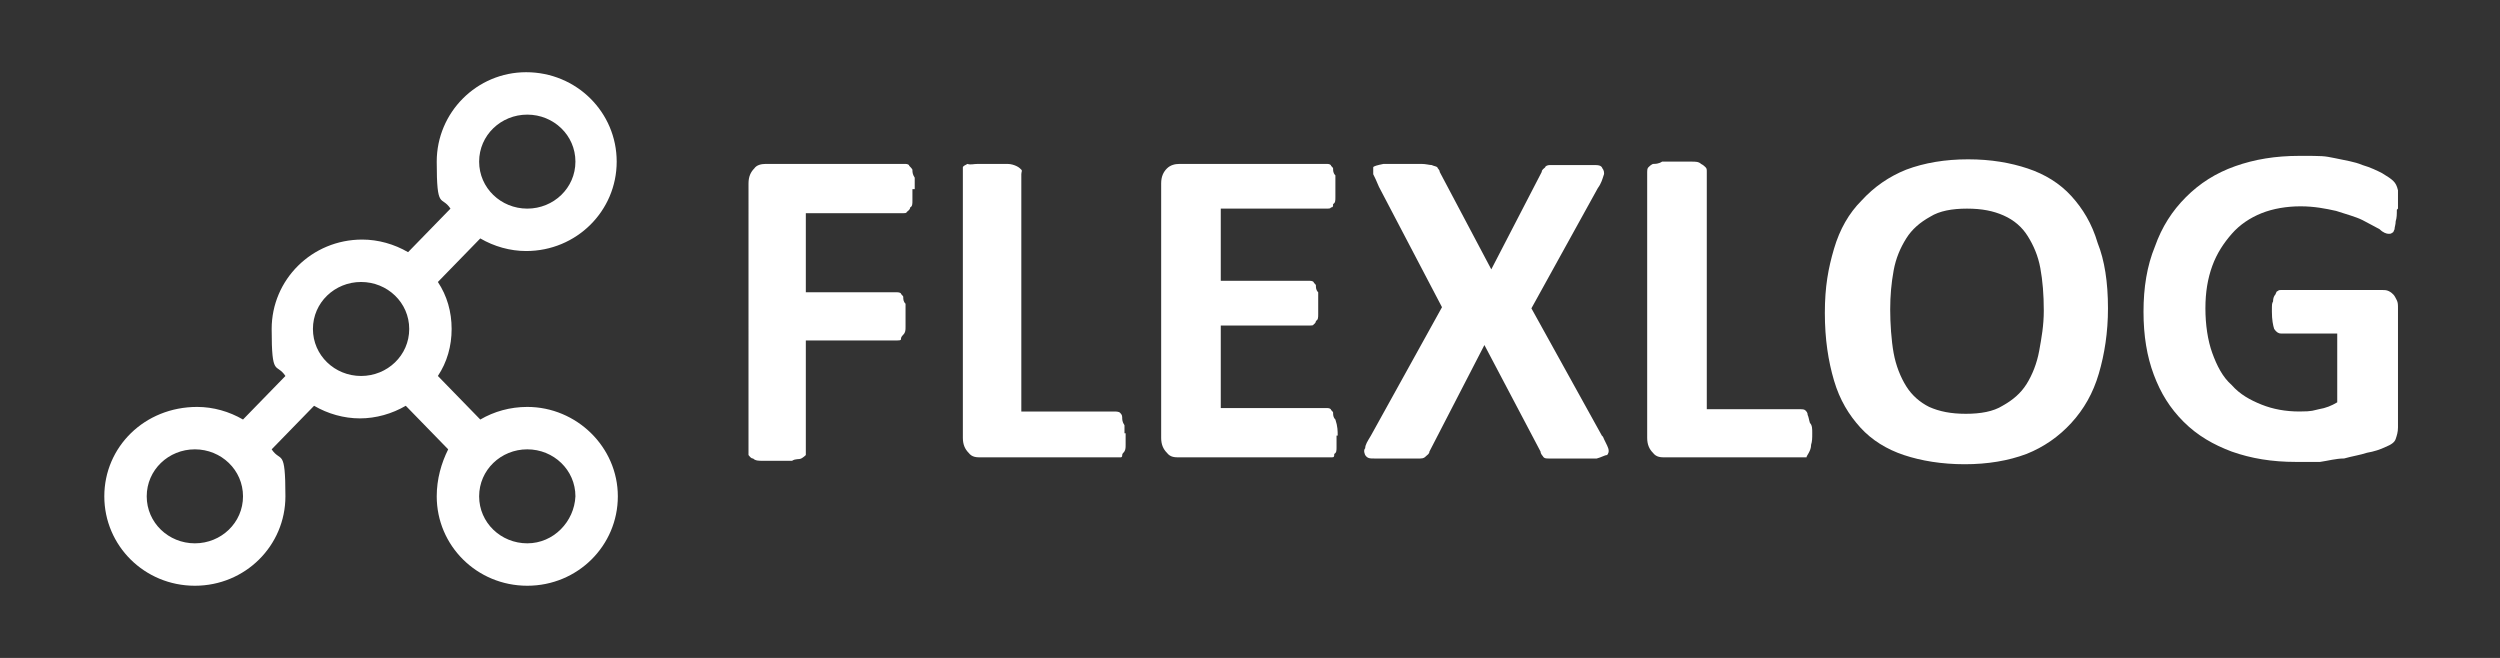 <?xml version="1.0" encoding="UTF-8"?>
<svg xmlns="http://www.w3.org/2000/svg" version="1.1" viewBox="0 0 218.1 57.4">
  <rect x="0" y="0" width="218.1" height="57.4" fill="#333333" stroke="none"/>
  <defs>
    <style>
      .cls-1 {
        fill: #fff;
      }
    </style>
  </defs>
  <!-- Generator: Adobe Illustrator 28.7.0, SVG Export Plug-In . SVG Version: 1.2.0 Build 136)  -->
  <g>
    <g id="Ebene_1">
      <g>
        <path class="cls-1" d="M46,35.5c-1.5,0-2.9.4-4.1,1.1l-3.7-3.8c.8-1.2,1.2-2.6,1.2-4.1s-.4-2.9-1.2-4.1l3.7-3.8c1.2.7,2.6,1.1,4,1.1,4.4,0,7.9-3.5,7.9-7.8s-3.5-7.8-7.9-7.8c-4.3,0-7.8,3.5-7.8,7.8s.4,2.9,1.2,4.1l-3.7,3.8c-1.2-.7-2.6-1.1-4-1.1-4.4,0-7.9,3.5-7.9,7.8s.4,2.9,1.2,4.1l-3.7,3.8c-1.2-.7-2.6-1.1-4-1.1-4.6,0-8.1,3.5-8.1,7.8s3.5,7.8,7.9,7.8,7.9-3.5,7.9-7.8-.4-2.9-1.2-4.1l3.7-3.8c1.2.7,2.6,1.1,4,1.1s2.8-.4,4-1.1l3.7,3.8c-.6,1.2-1,2.6-1,4.1,0,4.3,3.5,7.8,7.9,7.8s7.9-3.5,7.9-7.8c0-4.3-3.6-7.8-7.9-7.8M46,10c2.3,0,4.2,1.8,4.2,4.1s-1.9,4.1-4.2,4.1-4.2-1.8-4.2-4.1,1.9-4.1,4.2-4.1M17,47.4c-2.3,0-4.2-1.8-4.2-4.1s1.9-4.1,4.2-4.1,4.2,1.8,4.2,4.1-1.9,4.1-4.2,4.1M27.3,28.7c0-2.3,1.9-4.1,4.2-4.1s4.2,1.8,4.2,4.1-1.9,4.1-4.2,4.1-4.2-1.8-4.2-4.1M46,47.4c-2.3,0-4.2-1.8-4.2-4.1s1.9-4.1,4.2-4.1,4.2,1.8,4.2,4.1c-.1,2.2-1.9,4.1-4.2,4.1"/>
        <path class="cls-1" d="M79.6,16.5c0,.4,0,.7,0,1,0,.3,0,.5-.2.6,0,.2-.2.3-.3.4,0,.1-.2.1-.3.1h-8.5v6.9h8c0,0,.2,0,.3.1,0,.1.2.2.2.3,0,.2,0,.4.2.6,0,.3,0,.6,0,1s0,.7,0,1c0,.3,0,.5-.2.7s-.2.3-.2.4c0,.1-.2.1-.3.1h-8v9.6c0,0,0,.3,0,.4,0,0-.2.2-.4.3s-.5,0-.8.2c-.3,0-.8,0-1.3,0s-.9,0-1.3,0c-.3,0-.6,0-.8-.2-.2,0-.3-.2-.4-.3V16c0-.6.2-1,.5-1.3.2-.3.6-.4,1-.4h12.2c0,0,.2,0,.3.1,0,.1.2.2.3.4,0,.2,0,.4.2.7v1"/>
        <path class="cls-1" d="M98.2,37.8c0,.4,0,.7,0,1,0,.3,0,.5-.2.7s0,.3-.2.4c0,0-.2,0-.4,0h-11.8c-.4,0-.8,0-1.1-.4-.3-.3-.5-.7-.5-1.3V15c0-.1,0-.3,0-.4,0-.1.2-.2.4-.3.3.1.5,0,.9,0s.8,0,1.3,0,.9,0,1.3,0c.3,0,.6.1.8.2.2.1.3.2.4.3s0,.2,0,.4v20.7h8.2c0,0,.3,0,.4.1s.2.2.2.4c0,.2,0,.4.2.7,0,0,0,.3,0,.7"/>
        <path class="cls-1" d="M116.6,38c0,.4,0,.7,0,1,0,.3,0,.5-.2.6,0,.2,0,.3-.2.3,0,0-.2,0-.3,0h-13c-.4,0-.8,0-1.1-.4-.3-.3-.5-.7-.5-1.3V16c0-.6.2-1,.5-1.3.3-.3.7-.4,1.1-.4h12.9c0,0,.2,0,.3.1,0,.1.2.2.2.3,0,.2,0,.4.2.6,0,.3,0,.6,0,1s0,.7,0,.9c0,.3,0,.5-.2.6,0,.2,0,.3-.2.3,0,.1-.2.1-.3.1h-9.3v6.3h7.8c0,0,.2,0,.3.1,0,.1.2.2.2.3,0,.2,0,.4.2.6,0,.3,0,.6,0,.9s0,.7,0,1c0,.3,0,.5-.2.6,0,.2-.2.3-.2.3,0,.1-.2.1-.3.1h-7.8v7.2h9.3c0,0,.2,0,.3.1,0,.1.2.2.2.3,0,.2,0,.4.2.6.2.6.2,1,.2,1.4"/>
        <path class="cls-1" d="M139.8,38c.2.5.4.8.5,1.1s0,.5-.1.6c-.2,0-.5.2-.9.3-.4,0-1,0-1.8,0h-1.5c-.4,0-.6,0-.9,0-.2,0-.4,0-.5-.2,0,0-.2-.2-.2-.4l-4.9-9.3-4.8,9.3c0,.2-.2.3-.3.4s-.2.2-.5.2c-.2,0-.5,0-.9,0h-1.5c-.7,0-1.2,0-1.6,0-.4,0-.6,0-.8-.3,0,0-.2-.4,0-.6,0-.3.2-.6.5-1.1l6.2-11.2-5.5-10.5c-.2-.5-.4-.9-.5-1.1,0-.3,0-.5,0-.6s.4-.2.9-.3h3.3c.4,0,.7.1.9.1.2.1.4.1.5.2,0,.1.2.2.2.4l4.5,8.5,4.4-8.5c0-.2.2-.3.3-.4,0-.1.2-.2.4-.2.2,0,.5,0,.8,0h3c.4,0,.7,0,.8.3.1.1.2.4.1.6-.1.3-.2.7-.5,1.1l-5.8,10.5,6.2,11.2Z"/>
        <path class="cls-1" d="M158.1,37.8c0,.4,0,.7-.1,1,0,.3-.1.5-.2.7-.1.2-.2.3-.2.4-.1,0-.2,0-.4,0h-11.9c-.4,0-.8,0-1.1-.4-.3-.3-.5-.7-.5-1.3V15c0-.1,0-.3.1-.4.1-.1.2-.2.4-.3.2,0,.5,0,.8-.2.3,0,.8,0,1.3,0s.9,0,1.3,0c.3,0,.6,0,.8.2.2.1.3.2.4.3.1.1.1.2.1.4v20.7h8.2c.1,0,.3,0,.4.1.1.1.2.2.2.4.1.2.1.4.2.7.2.2.2.5.2.9"/>
        <path class="cls-1" d="M183.9,26.9c0,2.1-.3,4-.8,5.7-.5,1.7-1.3,3.1-2.4,4.3-1.1,1.2-2.4,2.1-3.9,2.7-1.6.6-3.4.9-5.4.9s-3.8-.3-5.3-.8-2.8-1.3-3.8-2.4-1.8-2.4-2.3-4.1-.8-3.6-.8-5.9.3-3.9.8-5.6c.5-1.7,1.3-3.1,2.4-4.2,1.1-1.2,2.4-2.1,3.9-2.7,1.6-.6,3.4-.9,5.4-.9s3.7.3,5.2.8c1.5.5,2.8,1.3,3.8,2.4,1,1.1,1.8,2.4,2.3,4.1.6,1.5.9,3.4.9,5.7M178.3,27.1c0-1.4-.1-2.6-.3-3.7s-.6-2-1.1-2.8-1.2-1.4-2.1-1.8c-.9-.4-1.9-.6-3.2-.6s-2.4.2-3.2.7c-.9.5-1.6,1.1-2.1,1.9-.5.8-.9,1.7-1.1,2.8-.2,1.1-.3,2.2-.3,3.4s.1,2.7.3,3.8c.2,1.1.6,2.1,1.1,2.9s1.2,1.4,2,1.8c.9.4,1.9.6,3.2.6s2.4-.2,3.2-.7c.9-.5,1.6-1.1,2.1-1.9s.9-1.8,1.1-2.9.4-2.2.4-3.5"/>
        <path class="cls-1" d="M209.1,18.3c0,.4,0,.7-.1,1,0,.3-.1.5-.1.7-.1.2-.1.3-.2.3-.1.1-.2.1-.3.1-.2,0-.5-.1-.8-.4-.4-.2-.9-.5-1.5-.8s-1.4-.5-2.3-.8c-.9-.2-1.9-.4-3.1-.4s-2.4.2-3.4.6c-1,.4-1.9,1-2.6,1.8-.7.8-1.3,1.7-1.7,2.8s-.6,2.3-.6,3.7.2,2.8.6,3.9c.4,1.1.9,2.1,1.7,2.8.7.8,1.6,1.3,2.6,1.7,1,.4,2.1.6,3.3.6s1.2-.1,1.7-.2c.6-.1,1.1-.3,1.6-.6v-6h-4.9c-.2,0-.4-.1-.6-.4-.1-.3-.2-.8-.2-1.5s0-.7.1-.9c0-.3.1-.5.2-.6.1-.2.1-.3.2-.3.1-.1.2-.1.3-.1h8.8c.2,0,.4,0,.6.1.2.1.3.2.4.3.1.1.2.3.3.5s.1.4.1.7v10.4c0,.4-.1.7-.2,1-.1.3-.4.5-.9.7-.4.2-1,.4-1.6.5-.6.2-1.3.3-2,.5-.7,0-1.4.2-2.1.3-.7,0-1.4,0-2.1,0-2.1,0-3.9-.3-5.6-.9-1.6-.6-3-1.4-4.2-2.6s-2-2.5-2.6-4.1-.9-3.4-.9-5.5.3-4,1-5.7c.6-1.7,1.5-3.1,2.7-4.3,1.2-1.2,2.6-2.1,4.3-2.7,1.7-.6,3.5-.9,5.6-.9s2.1,0,3.1.2c.9.2,1.7.3,2.4.6.7.2,1.3.5,1.7.7.5.3.8.5,1,.7s.3.4.4.8c0,.4,0,.9,0,1.6"/>
      </g>
    </g>
  </g>
</svg>